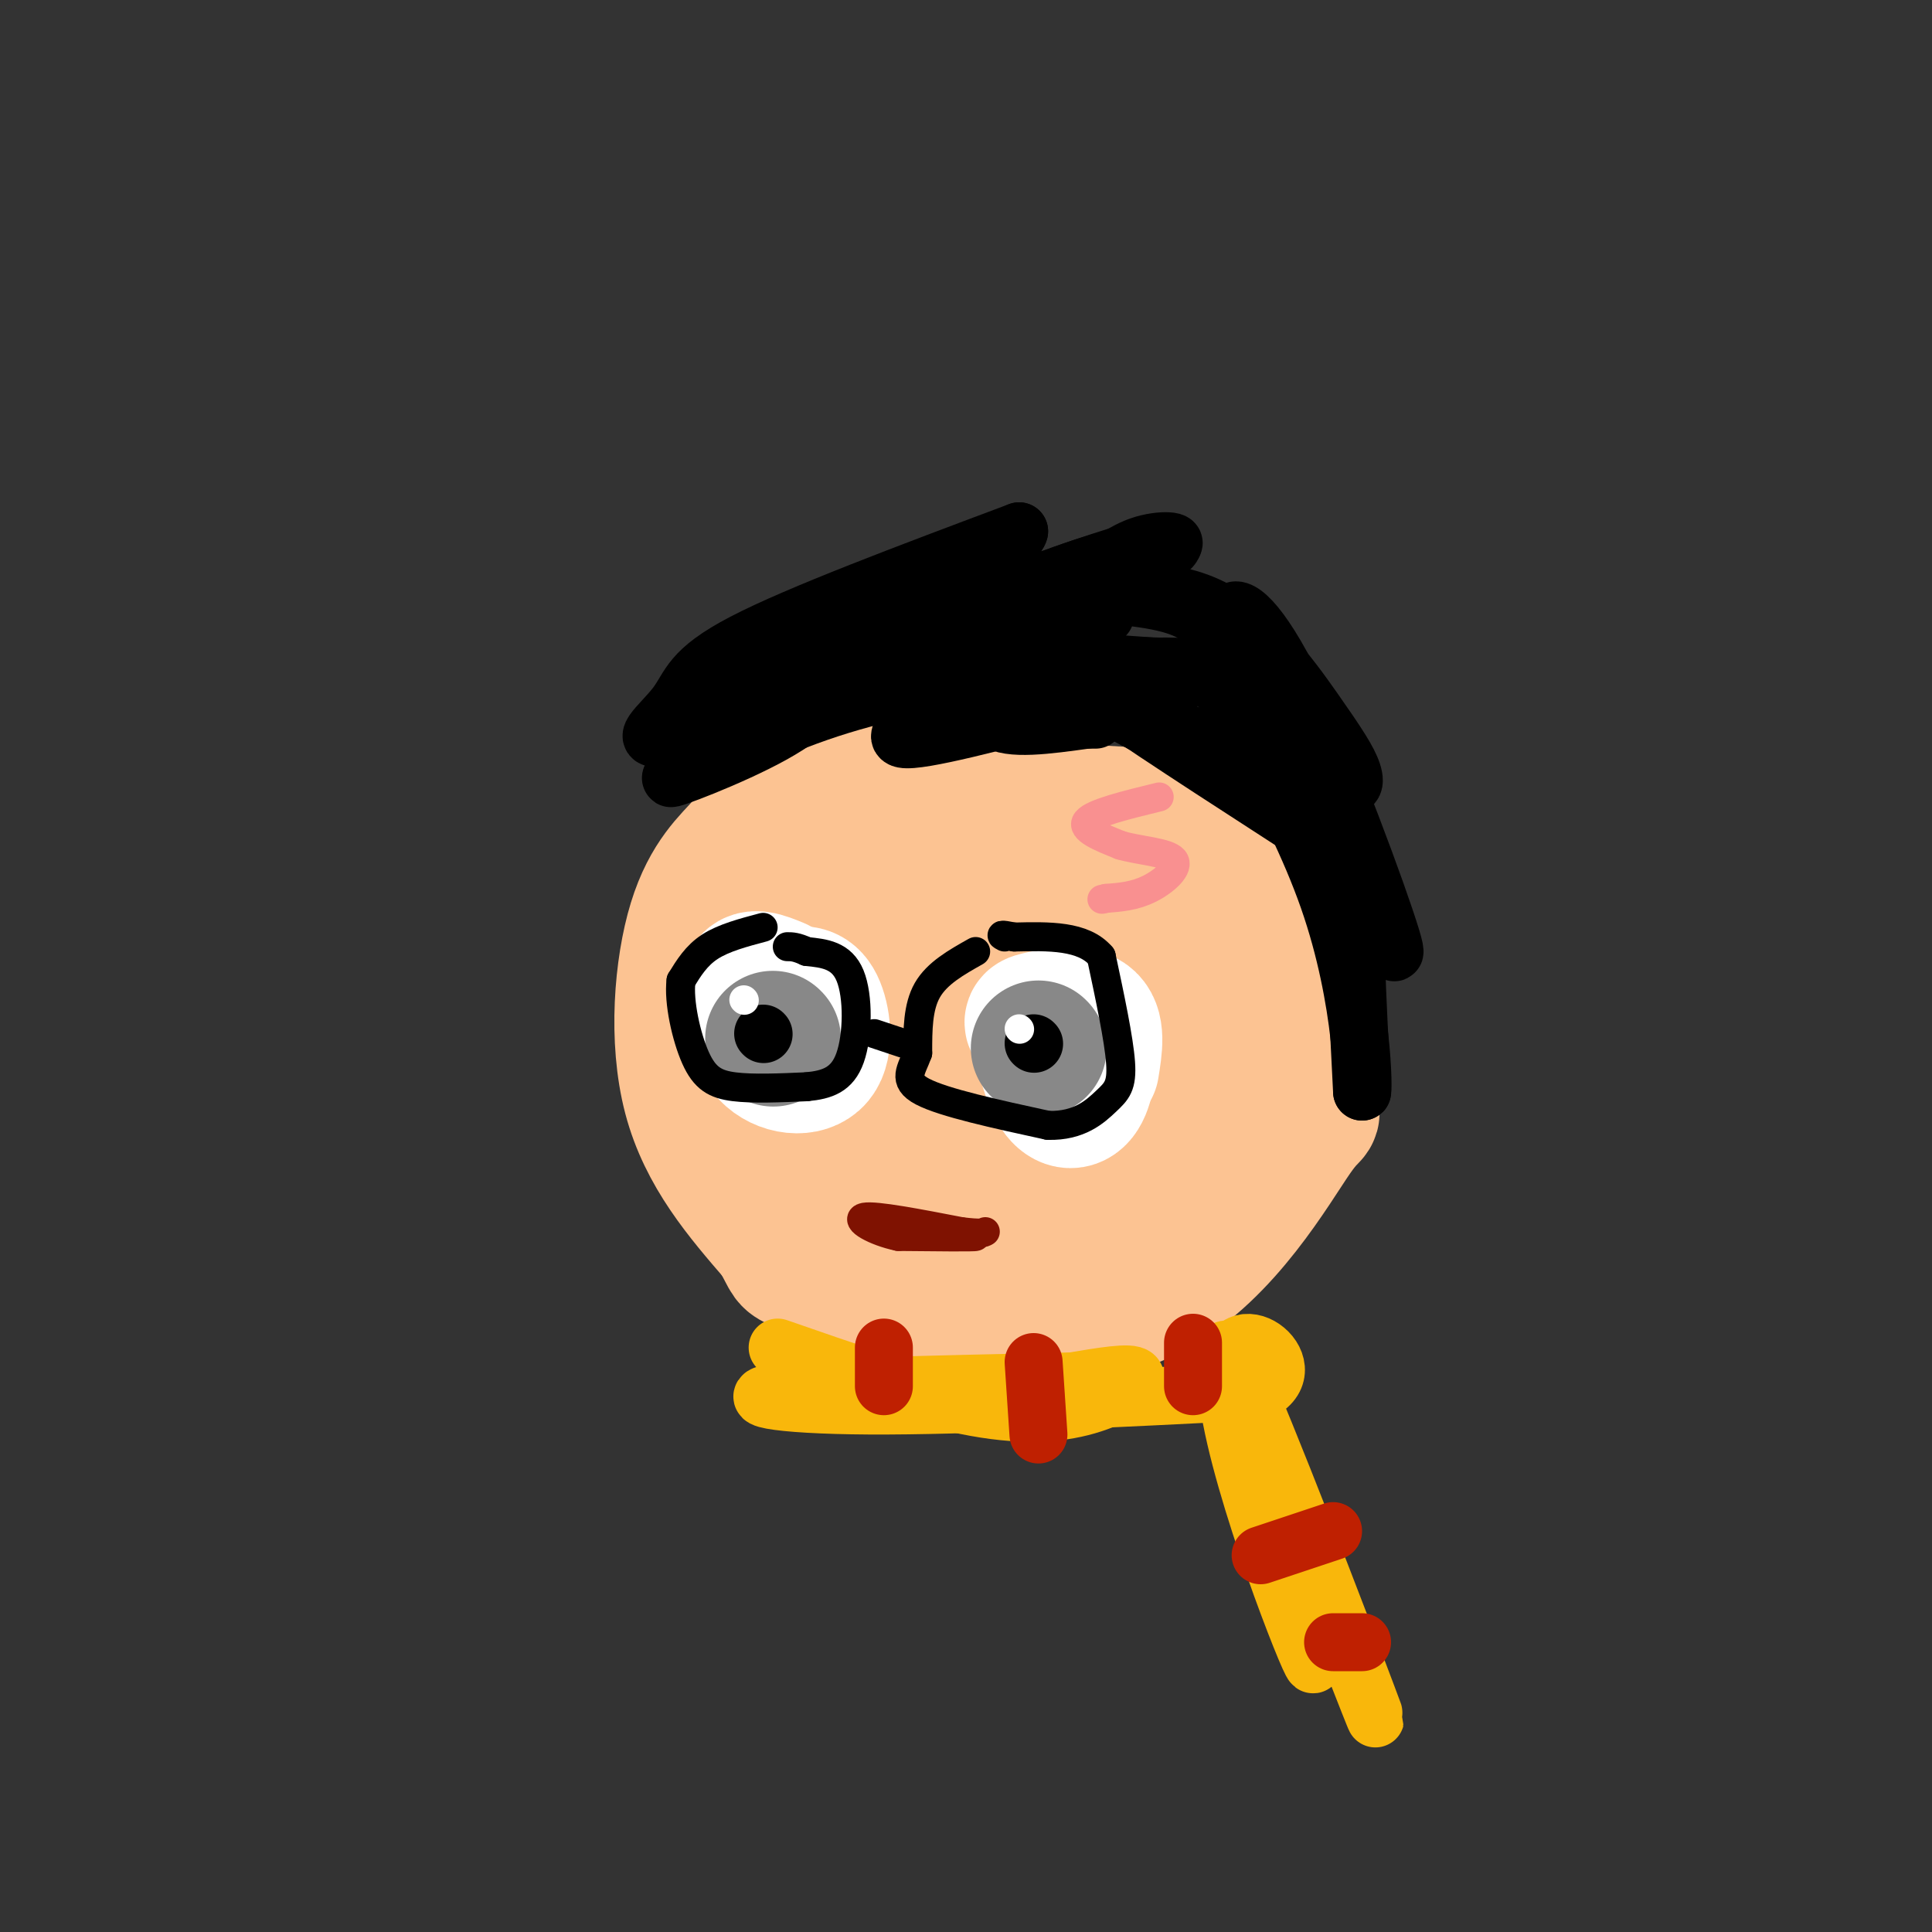 <svg viewBox='0 0 400 400' version='1.1' xmlns='http://www.w3.org/2000/svg' xmlns:xlink='http://www.w3.org/1999/xlink'><rect x="0" y="0" width="400" height="400" fill="#333333" stroke="none"/><g fill='none' stroke='rgb(252,195,146)' stroke-width='28' stroke-linecap='round' stroke-linejoin='round'><path d='M193,162c-11.391,1.451 -22.781,2.903 -29,5c-6.219,2.097 -7.265,4.841 -10,8c-2.735,3.159 -7.159,6.735 -10,16c-2.841,9.265 -4.097,24.219 -1,36c3.097,11.781 10.549,20.391 18,29'/><path d='M161,256c3.058,5.373 1.704,4.304 5,6c3.296,1.696 11.242,6.156 25,9c13.758,2.844 33.327,4.072 48,-4c14.673,-8.072 24.450,-25.442 29,-32c4.550,-6.558 3.871,-2.302 3,-8c-0.871,-5.698 -1.936,-21.349 -3,-37'/><path d='M268,190c-3.881,-9.071 -12.083,-13.250 -16,-16c-3.917,-2.750 -3.548,-4.071 -14,-5c-10.452,-0.929 -31.726,-1.464 -53,-2'/><path d='M185,167c-11.957,5.222 -15.349,19.276 -18,31c-2.651,11.724 -4.560,21.118 -2,30c2.560,8.882 9.589,17.252 17,22c7.411,4.748 15.206,5.874 23,7'/><path d='M205,257c6.231,1.585 10.309,2.048 15,0c4.691,-2.048 9.994,-6.608 14,-14c4.006,-7.392 6.714,-17.616 6,-25c-0.714,-7.384 -4.849,-11.929 -9,-16c-4.151,-4.071 -8.319,-7.669 -20,-10c-11.681,-2.331 -30.876,-3.397 -39,-4c-8.124,-0.603 -5.178,-0.744 -5,2c0.178,2.744 -2.411,8.372 -5,14'/><path d='M162,204c-2.659,2.440 -6.806,1.541 0,8c6.806,6.459 24.564,20.277 37,27c12.436,6.723 19.551,6.353 24,0c4.449,-6.353 6.231,-18.689 4,-27c-2.231,-8.311 -8.474,-12.599 -14,-15c-5.526,-2.401 -10.334,-2.916 -13,-3c-2.666,-0.084 -3.190,0.262 -4,4c-0.810,3.738 -1.905,10.869 -3,18'/><path d='M193,216c0.501,5.450 3.254,10.073 7,14c3.746,3.927 8.485,7.156 12,1c3.515,-6.156 5.806,-21.698 6,-29c0.194,-7.302 -1.711,-6.366 -7,-8c-5.289,-1.634 -13.964,-5.840 -16,-4c-2.036,1.840 2.567,9.726 5,14c2.433,4.274 2.695,4.935 7,6c4.305,1.065 12.652,2.532 21,4'/><path d='M228,214c5.453,0.207 8.587,-1.275 10,-6c1.413,-4.725 1.106,-12.694 1,-17c-0.106,-4.306 -0.012,-4.949 3,0c3.012,4.949 8.941,15.492 12,22c3.059,6.508 3.247,8.983 2,13c-1.247,4.017 -3.928,9.576 -10,12c-6.072,2.424 -15.536,1.712 -25,1'/><path d='M221,239c-9.787,-1.403 -21.755,-5.412 -29,-9c-7.245,-3.588 -9.767,-6.756 -12,-12c-2.233,-5.244 -4.178,-12.566 -3,-16c1.178,-3.434 5.479,-2.981 10,-2c4.521,0.981 9.260,2.491 14,4'/></g>
<g fill='none' stroke='rgb(255,255,255)' stroke-width='28' stroke-linecap='round' stroke-linejoin='round'><path d='M164,206c1.839,-0.345 3.679,-0.690 5,2c1.321,2.690 2.125,8.417 0,11c-2.125,2.583 -7.179,2.024 -10,-1c-2.821,-3.024 -3.411,-8.512 -4,-14'/><path d='M155,204c0.333,-2.333 3.167,-1.167 6,0'/><path d='M220,214c2.101,-0.214 4.202,-0.429 5,2c0.798,2.429 0.292,7.500 -1,10c-1.292,2.500 -3.369,2.429 -5,0c-1.631,-2.429 -2.815,-7.214 -4,-12'/><path d='M215,214c-1.202,-2.417 -2.208,-2.458 0,-3c2.208,-0.542 7.631,-1.583 10,0c2.369,1.583 1.685,5.792 1,10'/></g>
<g fill='none' stroke='rgb(136,136,136)' stroke-width='28' stroke-linecap='round' stroke-linejoin='round'><path d='M160,215c0.000,0.000 0.100,0.100 0.1,0.1'/><path d='M215,217c0.000,0.000 0.100,0.100 0.1,0.1'/></g>
<g fill='none' stroke='rgb(0,0,0)' stroke-width='12' stroke-linecap='round' stroke-linejoin='round'><path d='M158,214c0.000,0.000 0.100,0.100 0.1,0.1'/><path d='M214,216c0.000,0.000 0.100,0.100 0.1,0.1'/></g>
<g fill='none' stroke='rgb(255,255,255)' stroke-width='6' stroke-linecap='round' stroke-linejoin='round'><path d='M154,207c0.000,0.000 0.100,0.100 0.1,0.1'/><path d='M211,213c0.000,0.000 0.100,0.100 0.1,0.1'/></g>
<g fill='none' stroke='rgb(0,0,0)' stroke-width='6' stroke-linecap='round' stroke-linejoin='round'><path d='M202,197c-4.000,2.250 -8.000,4.500 -10,8c-2.000,3.500 -2.000,8.250 -2,13'/><path d='M190,218c-1.244,3.489 -3.356,5.711 1,8c4.356,2.289 15.178,4.644 26,7'/><path d='M217,233c6.512,0.167 9.792,-2.917 12,-5c2.208,-2.083 3.345,-3.167 3,-8c-0.345,-4.833 -2.173,-13.417 -4,-22'/><path d='M228,198c-3.667,-4.333 -10.833,-4.167 -18,-4'/><path d='M210,194c-3.333,-0.667 -2.667,-0.333 -2,0'/><path d='M187,216c0.000,0.000 -6.000,-2.000 -6,-2'/><path d='M158,192c-4.083,1.083 -8.167,2.167 -11,4c-2.833,1.833 -4.417,4.417 -6,7'/><path d='M141,203c-0.548,4.345 1.083,11.708 3,16c1.917,4.292 4.119,5.512 8,6c3.881,0.488 9.440,0.244 15,0'/><path d='M167,225c4.250,-0.405 7.375,-1.417 9,-6c1.625,-4.583 1.750,-12.738 0,-17c-1.750,-4.262 -5.375,-4.631 -9,-5'/><path d='M167,197c-2.167,-1.000 -3.083,-1.000 -4,-1'/></g>
<g fill='none' stroke='rgb(127,18,1)' stroke-width='6' stroke-linecap='round' stroke-linejoin='round'><path d='M186,255c8.000,0.417 16.000,0.833 16,1c0.000,0.167 -8.000,0.083 -16,0'/><path d='M186,256c-4.933,-1.022 -9.267,-3.578 -7,-4c2.267,-0.422 11.133,1.289 20,3'/><path d='M199,255c4.167,0.500 4.583,0.250 5,0'/></g>
<g fill='none' stroke='rgb(249,144,144)' stroke-width='6' stroke-linecap='round' stroke-linejoin='round'><path d='M240,165c-6.833,1.667 -13.667,3.333 -15,5c-1.333,1.667 2.833,3.333 7,5'/><path d='M232,175c3.762,1.119 9.667,1.417 11,3c1.333,1.583 -1.905,4.452 -5,6c-3.095,1.548 -6.048,1.774 -9,2'/><path d='M229,186c-1.500,0.333 -0.750,0.167 0,0'/></g>
<g fill='none' stroke='rgb(0,0,0)' stroke-width='12' stroke-linecap='round' stroke-linejoin='round'><path d='M223,145c-16.333,4.333 -32.667,8.667 -36,8c-3.333,-0.667 6.333,-6.333 16,-12'/><path d='M203,141c4.643,-2.548 8.250,-2.917 3,-2c-5.250,0.917 -19.357,3.119 -32,7c-12.643,3.881 -23.821,9.440 -35,15'/><path d='M139,161c-1.489,0.956 12.289,-4.156 21,-9c8.711,-4.844 12.356,-9.422 16,-14'/><path d='M176,138c-5.923,1.234 -28.732,11.321 -37,14c-8.268,2.679 -1.995,-2.048 1,-6c2.995,-3.952 2.713,-7.129 14,-13c11.287,-5.871 34.144,-14.435 57,-23'/><path d='M211,110c-1.084,4.512 -32.293,27.292 -45,35c-12.707,7.708 -6.911,0.344 12,-9c18.911,-9.344 50.938,-20.670 61,-23c10.062,-2.330 -1.839,4.334 -14,10c-12.161,5.666 -24.580,10.333 -37,15'/><path d='M188,138c-1.300,-1.073 13.951,-11.257 27,-17c13.049,-5.743 23.898,-7.046 27,-8c3.102,-0.954 -1.542,-1.558 -6,0c-4.458,1.558 -8.729,5.279 -13,9'/><path d='M223,122c2.612,0.928 15.643,-1.252 26,3c10.357,4.252 18.040,14.935 23,22c4.960,7.065 7.195,10.512 8,13c0.805,2.488 0.178,4.016 -4,1c-4.178,-3.016 -11.908,-10.576 -16,-17c-4.092,-6.424 -4.546,-11.712 -5,-17'/><path d='M255,127c0.893,-2.190 5.625,0.833 13,16c7.375,15.167 17.393,42.476 20,51c2.607,8.524 -2.196,-1.738 -7,-12'/><path d='M281,182c-1.000,5.333 0.000,24.667 1,44'/><path d='M282,226c0.286,0.976 0.500,-18.583 -7,-40c-7.500,-21.417 -22.714,-44.690 -25,-48c-2.286,-3.310 8.357,13.345 19,30'/><path d='M269,168c6.214,7.440 12.250,11.042 3,5c-9.250,-6.042 -33.786,-21.726 -41,-27c-7.214,-5.274 2.893,-0.137 13,5'/><path d='M244,151c6.250,3.262 15.375,8.917 10,7c-5.375,-1.917 -25.250,-11.405 -30,-16c-4.750,-4.595 5.625,-4.298 16,-4'/><path d='M240,138c7.393,-0.155 17.875,1.458 11,1c-6.875,-0.458 -31.107,-2.988 -44,-2c-12.893,0.988 -14.446,5.494 -16,10'/><path d='M191,147c-0.727,-0.447 5.455,-6.563 17,-12c11.545,-5.437 28.455,-10.195 17,-6c-11.455,4.195 -51.273,17.341 -66,20c-14.727,2.659 -4.364,-5.171 6,-13'/><path d='M165,136c1.969,-3.048 3.892,-4.168 5,-6c1.108,-1.832 1.400,-4.378 16,-6c14.600,-1.622 43.508,-2.321 56,1c12.492,3.321 8.569,10.663 4,15c-4.569,4.337 -9.785,5.668 -15,7'/><path d='M231,147c-6.321,-0.750 -14.625,-6.125 -20,-6c-5.375,0.125 -7.821,5.750 -5,8c2.821,2.250 10.911,1.125 19,0'/><path d='M225,149c3.167,0.000 1.583,0.000 0,0'/></g>
<g fill='none' stroke='rgb(249,183,11)' stroke-width='12' stroke-linecap='round' stroke-linejoin='round'><path d='M161,279c14.030,4.887 28.060,9.774 39,12c10.940,2.226 18.792,1.792 25,0c6.208,-1.792 10.774,-4.940 10,-6c-0.774,-1.060 -6.887,-0.030 -13,1'/><path d='M222,286c-15.405,0.393 -47.417,0.875 -59,2c-11.583,1.125 -2.738,2.893 17,3c19.738,0.107 50.369,-1.446 81,-3'/><path d='M261,288c9.810,-5.321 -6.167,-17.125 -7,-4c-0.833,13.125 13.476,51.179 17,59c3.524,7.821 -3.738,-14.589 -11,-37'/><path d='M260,306c-4.310,-15.214 -9.583,-34.750 -4,-23c5.583,11.750 22.024,54.786 27,68c4.976,13.214 -1.512,-3.393 -8,-20'/><path d='M275,331c-1.500,-3.667 -1.250,-2.833 -1,-2'/></g>
<g fill='none' stroke='rgb(191,32,1)' stroke-width='12' stroke-linecap='round' stroke-linejoin='round'><path d='M183,279c0.000,0.000 0.000,8.000 0,8'/><path d='M214,282c0.000,0.000 1.000,15.000 1,15'/><path d='M247,278c0.000,0.000 0.000,9.000 0,9'/><path d='M261,322c0.000,0.000 15.000,-5.000 15,-5'/><path d='M276,340c0.000,0.000 6.000,0.000 6,0'/></g>
</svg>